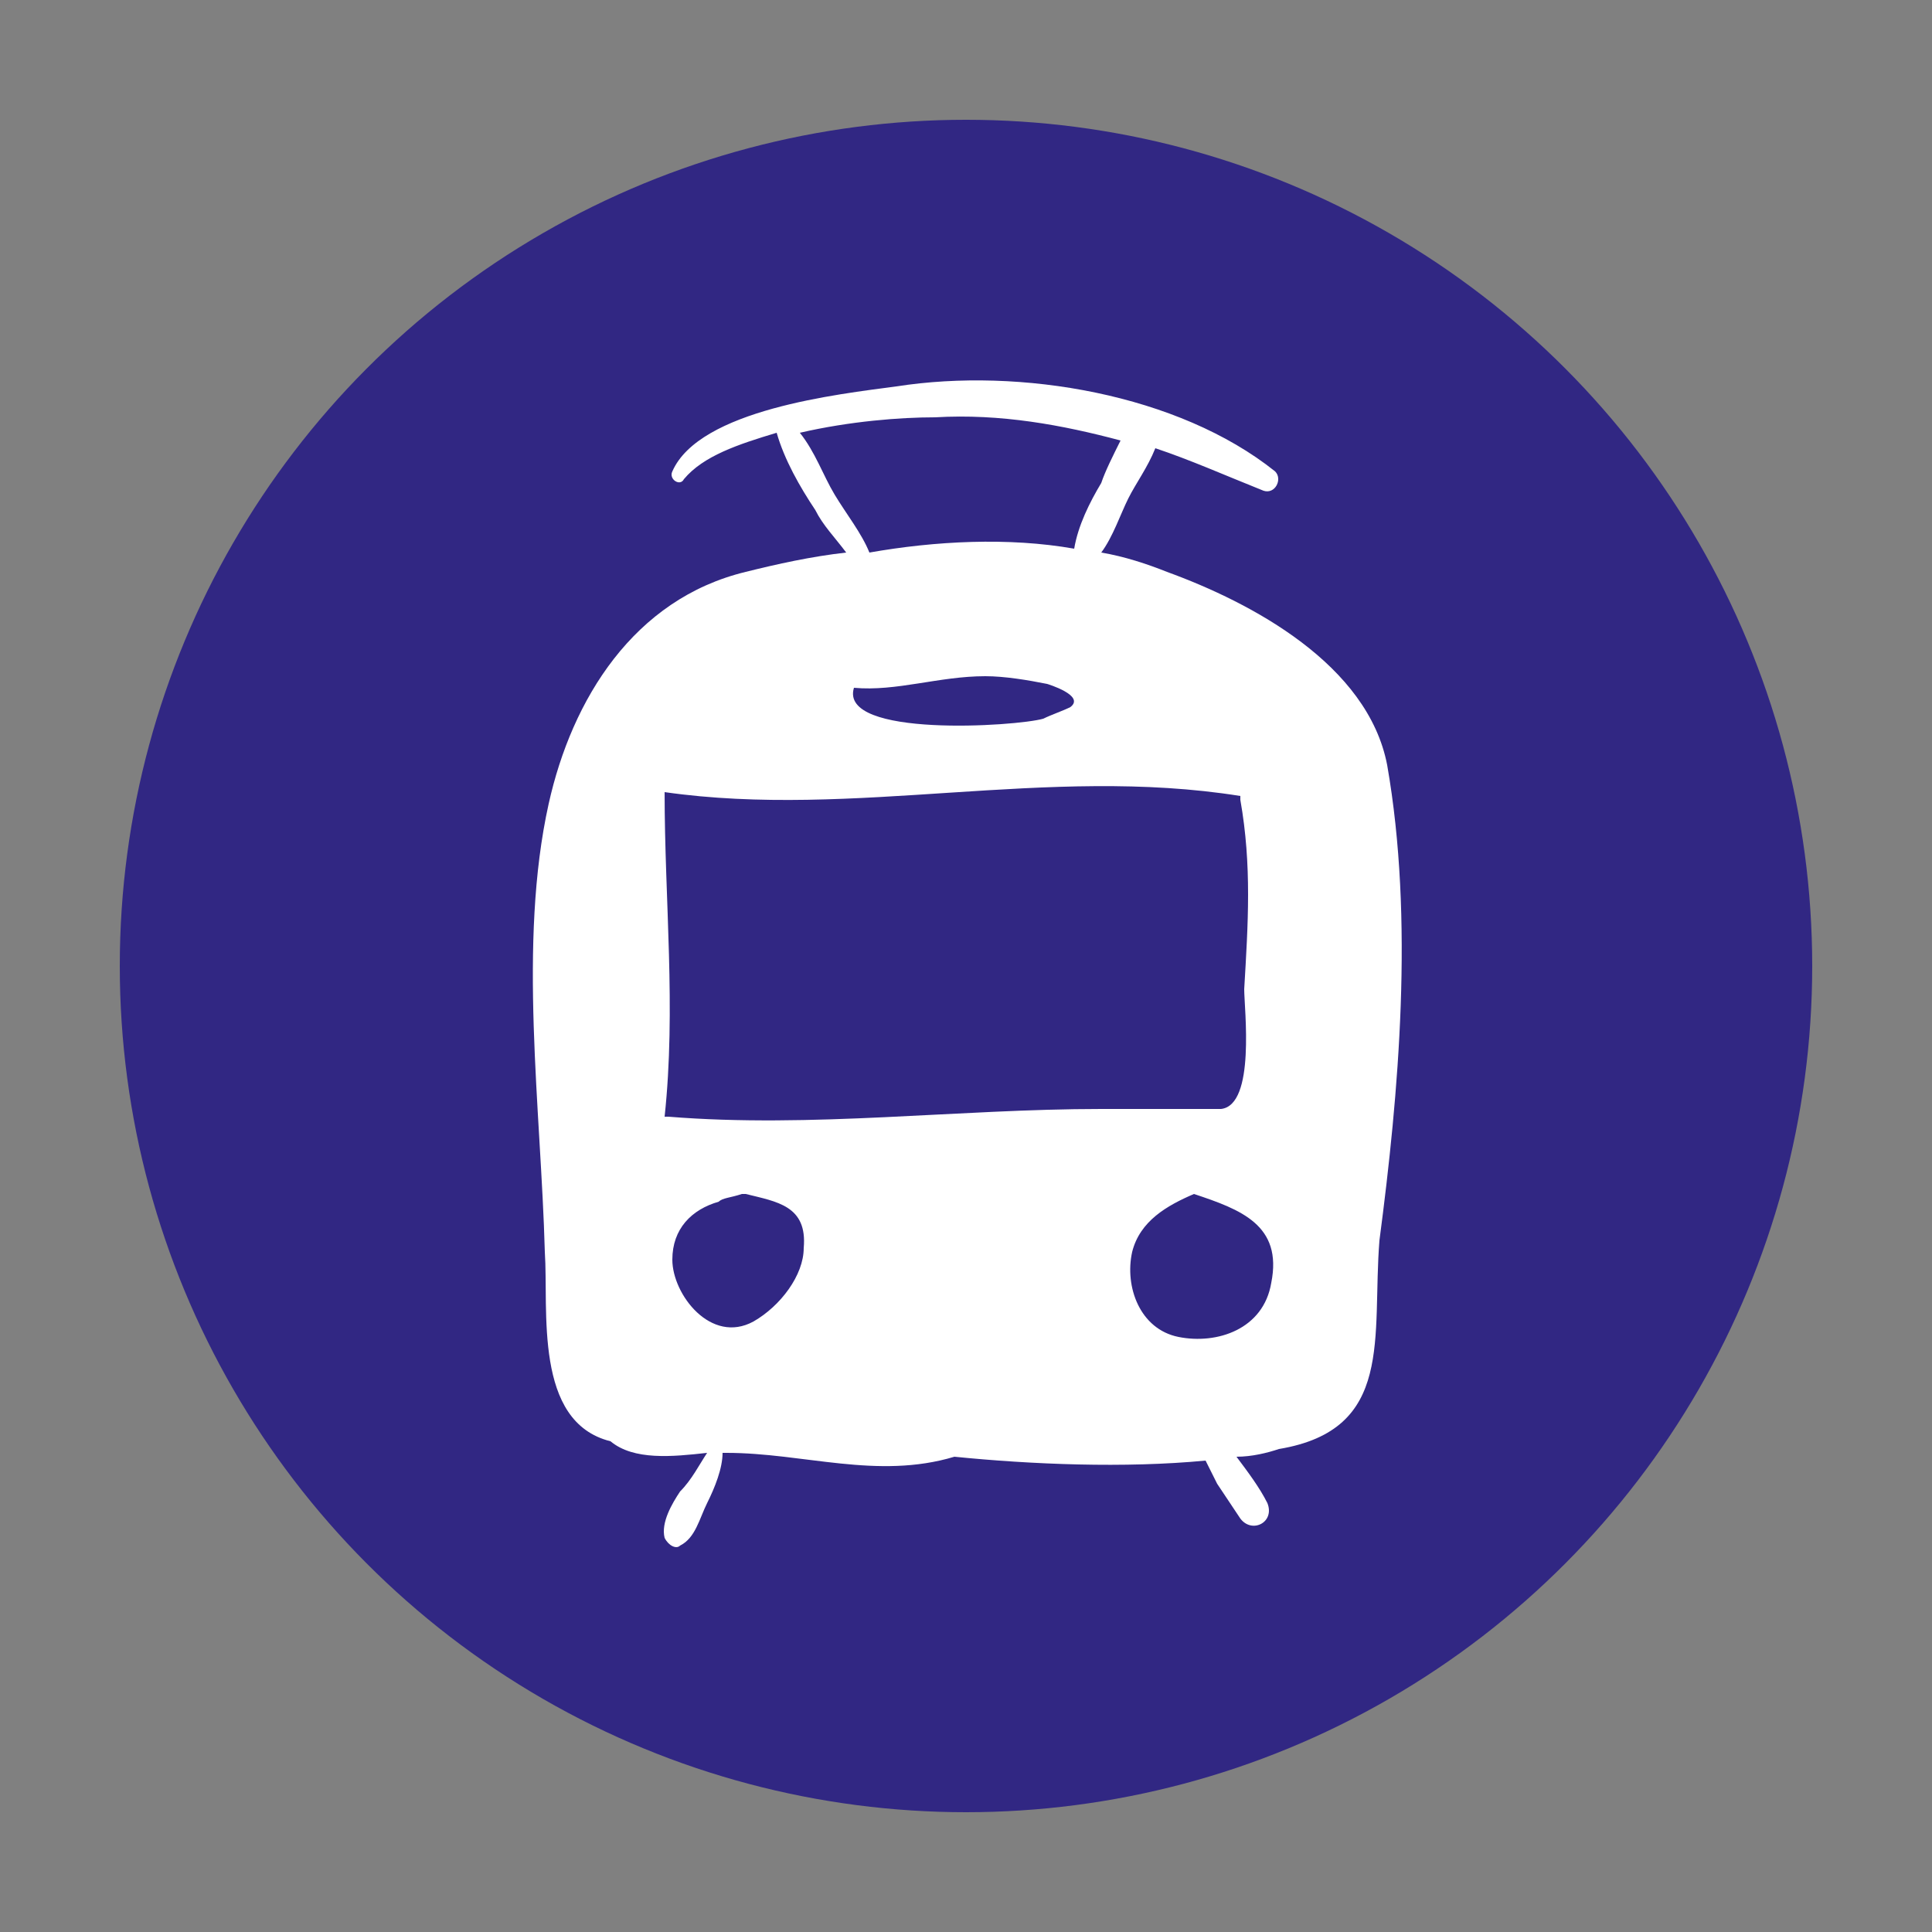 <?xml version="1.0" encoding="utf-8"?>
<!-- Generator: Adobe Illustrator 20.1.0, SVG Export Plug-In . SVG Version: 6.00 Build 0)  -->
<svg version="1.1" id="Ebene_1" xmlns="http://www.w3.org/2000/svg" xmlns:xlink="http://www.w3.org/1999/xlink" x="0px" y="0px"
	 viewBox="0 0 50 50" style="enable-background:new 0 0 50 50;" xml:space="preserve">
<rect x="0" y="0" width="50" height="50" fill="#808080" stroke="none"/>
<style type="text/css">
	.st0{fill:#312783;}
	.st1{fill:#FFFFFF;}
</style>
<circle class="st0" cx="25" cy="25" r="21.9"/>
<path class="st1" d="M35.9,19.8c-0.5-2.6-3.5-4.2-5.7-5c-0.5-0.2-1.1-0.4-1.7-0.5c0.3-0.4,0.5-1,0.7-1.4c0.2-0.4,0.5-0.8,0.7-1.3
	c0.9,0.3,1.8,0.7,2.8,1.1c0.3,0.1,0.5-0.3,0.3-0.5c-2.5-2-6.6-2.7-9.8-2.2c-1.5,0.2-5.1,0.6-5.8,2.2c-0.1,0.2,0.2,0.4,0.3,0.2
	c0.5-0.6,1.4-0.9,2.4-1.2c0.2,0.7,0.6,1.4,1,2c0.2,0.4,0.5,0.7,0.8,1.1c-0.9,0.1-1.8,0.3-2.6,0.5c-2.9,0.7-4.5,3.3-5.1,6
	c-0.8,3.6-0.2,7.9-0.1,11.6c0.1,1.5-0.3,4.4,1.7,4.9c0.6,0.5,1.6,0.4,2.5,0.3c-0.2,0.3-0.4,0.7-0.7,1c-0.2,0.3-0.5,0.8-0.4,1.2
	c0.1,0.2,0.3,0.3,0.4,0.2c0.4-0.2,0.5-0.7,0.7-1.1c0.2-0.4,0.4-0.9,0.4-1.3c0,0,0.1,0,0.1,0c2,0,3.9,0.7,5.9,0.1
	c2,0.2,4.4,0.3,6.5,0.1c0.1,0.2,0.2,0.4,0.3,0.6c0.2,0.3,0.4,0.6,0.6,0.9c0.3,0.4,0.9,0.1,0.7-0.4c-0.2-0.4-0.5-0.8-0.8-1.2
	c0.4,0,0.8-0.1,1.1-0.2c3-0.5,2.4-2.9,2.6-5.4C36.2,28.3,36.6,23.8,35.9,19.8z M21.6,12.8c-0.3-0.5-0.5-1.1-0.9-1.6
	c1.3-0.3,2.6-0.4,3.5-0.4c1.7-0.1,3.3,0.2,4.8,0.6c-0.2,0.4-0.4,0.8-0.5,1.1c-0.3,0.5-0.6,1.1-0.7,1.7c-1.7-0.3-3.6-0.2-5.3,0.1
	C22.3,13.8,21.9,13.3,21.6,12.8z M27.7,18.3c-0.2,0.1-0.5,0.2-0.7,0.3c-0.7,0.2-5.3,0.5-4.9-0.8c1.1,0.1,2.2-0.3,3.4-0.3
	c0.5,0,1.1,0.1,1.6,0.2C27.1,17.7,28.1,18,27.7,18.3z M19.5,34.2c-1.1,0.6-2.1-0.7-2.1-1.6c0-0.8,0.5-1.3,1.2-1.5
	c0.1-0.1,0.3-0.1,0.6-0.2c0,0,0,0,0.1,0c0.8,0.2,1.6,0.3,1.5,1.4C20.8,33,20.2,33.8,19.5,34.2z M28.5,28.7c-3.7,0-7.5,0.5-11.2,0.2
	c0,0,0,0-0.1,0c0.3-2.8,0-5.6,0-8.4c4.9,0.7,9.9-0.7,14.9,0.1c0,0,0,0.1,0,0.1c0.3,1.7,0.2,3.2,0.1,4.9c0,0.5,0.3,3-0.6,3.1
	C30.6,28.7,29.6,28.7,28.5,28.7z M32.9,33.2c-0.2,1.2-1.4,1.6-2.4,1.4c-1-0.2-1.4-1.3-1.2-2.2c0.2-0.8,0.9-1.2,1.6-1.5c0,0,0,0,0,0
	C32.1,31.3,33.2,31.7,32.9,33.2z"/>
</svg>
